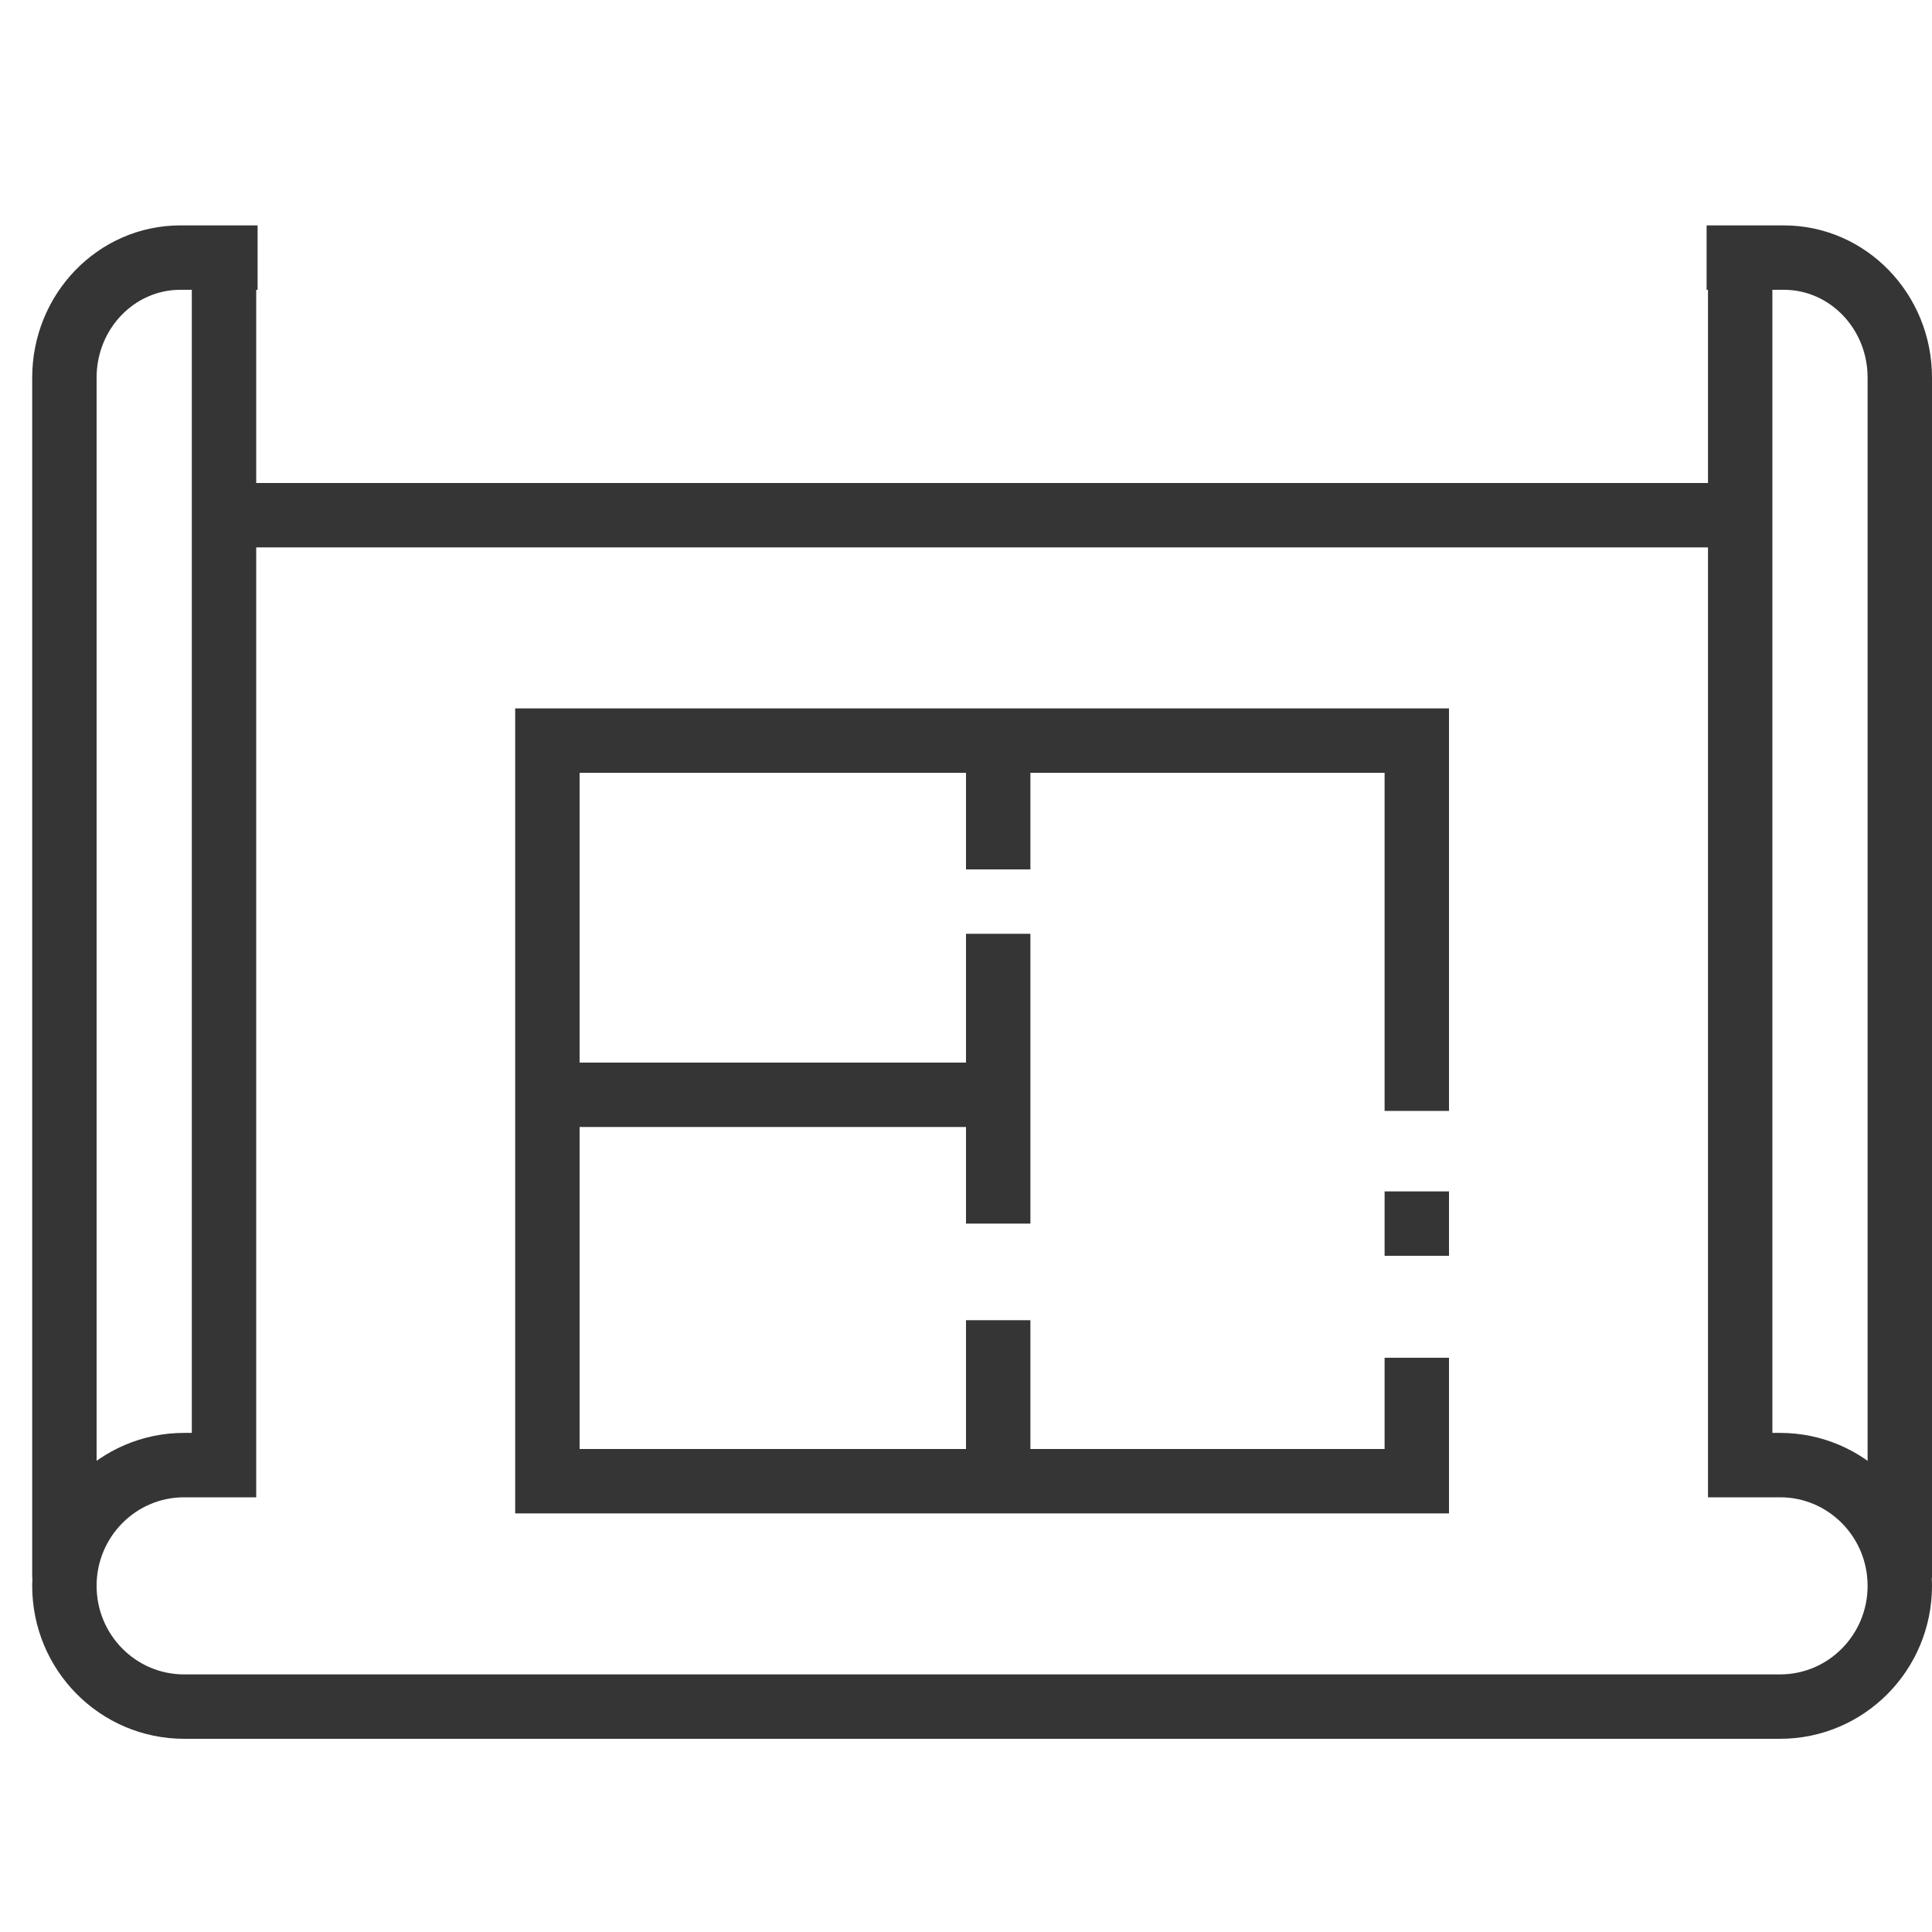 <svg xmlns="http://www.w3.org/2000/svg" width="60" height="60" viewBox="0 0 60 60">
    <g fill="none" fill-rule="evenodd" stroke="#353535" stroke-width="2">
        <path d="M6.957 8v37.5h-1.24C3.664 45.5 2 47.179 2 49.25 2 51.321 3.664 53 5.717 53h49.566C57.336 53 59 51.321 59 49.25c0-2.071-1.664-3.75-3.717-3.75h-1.24V8"/>
        <path d="M8 8H5.6C3.612 8 2 9.669 2 11.727V49M53 8h2.4c1.988 0 3.6 1.669 3.6 3.727V49M44 42.167V46H17V23h27v11.5M31 27v-5M31 29v9M31 41v5M31 34H17M44 37v2M54 16H7"/>
    </g>
</svg>